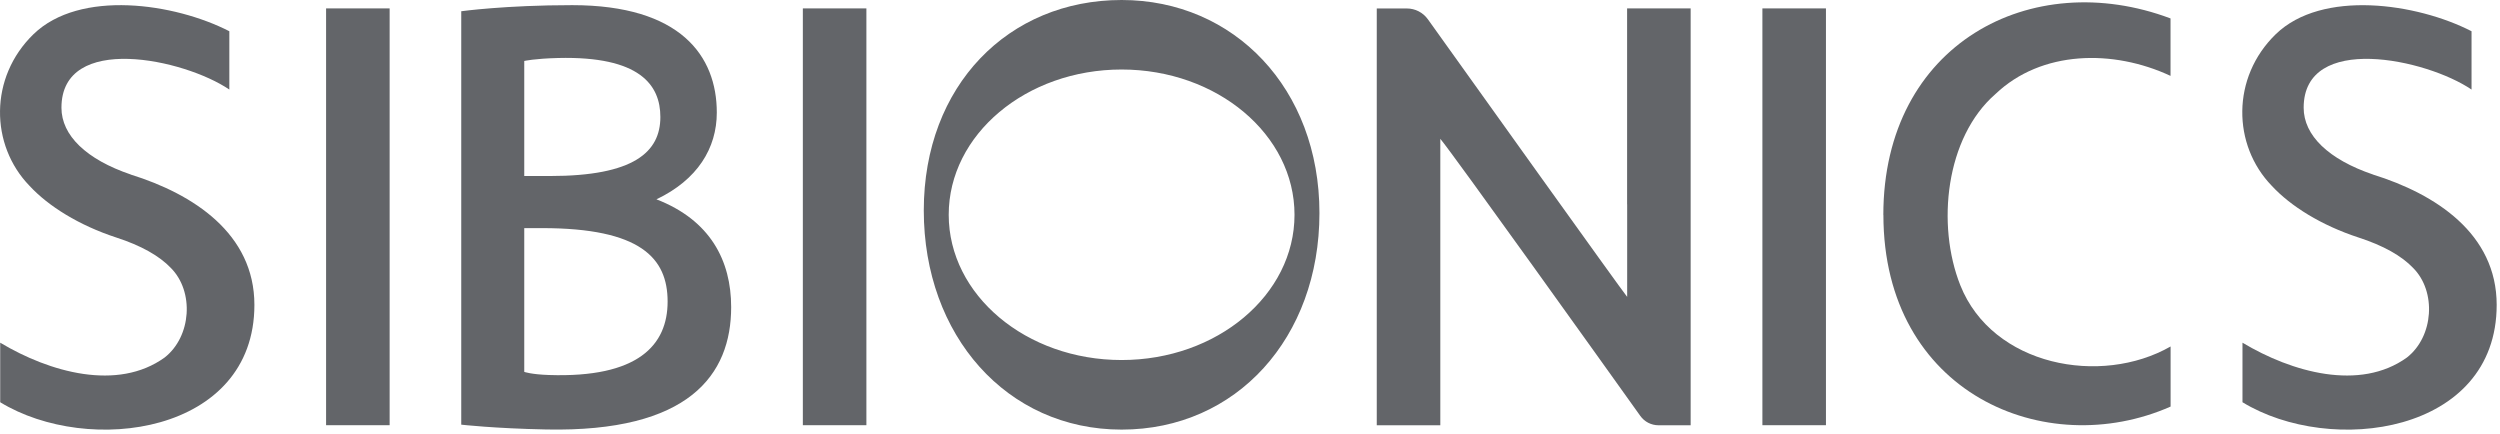 <svg width="369" height="64" viewBox="0 0 369 64" fill="none" xmlns="http://www.w3.org/2000/svg">
<g clip-path="url(#clip0_285_946)">
<path d="M19.31 25.76C12.74 23.53 9.07 19.99 9.07 15.9C9.07 4.78 27.21 8.7 33.85 13.22V4.61C25.76 0.46 11.79 -1.59 4.94 5.05C-1.63 11.43 -1.46 21.42 4.35 27.42C7.15 30.45 11.68 33.26 17.14 35.05C20.85 36.25 23.52 37.77 25.21 39.54C28.69 43.02 28.26 49.67 24.3 52.77C17.35 57.78 7.3 54.94 0.03 50.58V59.37C13.07 67.33 37.55 64.05 37.55 45C37.55 34.47 28.51 28.63 19.31 25.77V25.76Z" fill="#636569"/>
<path d="M350.26 25.76C343.69 23.53 340.02 19.99 340.02 15.9C340.02 4.78 358.16 8.7 364.8 13.22V4.61C356.71 0.46 342.74 -1.58 335.9 5.05C329.33 11.43 329.5 21.42 335.31 27.42C338.11 30.45 342.64 33.26 348.1 35.05C351.81 36.25 354.48 37.77 356.17 39.54C359.65 43.02 359.22 49.67 355.26 52.77C348.31 57.78 338.26 54.94 330.99 50.58V59.37C344.03 67.33 368.51 64.05 368.51 45C368.51 34.47 359.47 28.63 350.27 25.77L350.26 25.76Z" fill="#636569"/>
<path d="M57.51 1.24H48.13V62.76H57.51V1.24Z" fill="#636569"/>
<path d="M127.88 1.24H118.5V62.76H127.88V1.24Z" fill="#636569"/>
<path d="M240.17 30.16V43.82C239.33 42.81 216.19 10.45 210.75 2.84C210.03 1.84 208.88 1.25 207.65 1.25H203.21V62.77H212.59V20.49C214.46 22.7 237.08 54.35 242.11 61.39C242.73 62.26 243.73 62.77 244.8 62.77H249.54V1.24H240.16V30.16H240.17Z" fill="#636569"/>
<path d="M269.51 1.24H260.13V62.76H269.51V1.24Z" fill="#636569"/>
<path d="M277.99 31.72C277.99 58.03 301.89 68.17 320.38 60.01V51.14C310.1 57.02 294.09 54.03 289.34 42.1C285.8 33.19 287.16 20.28 294.54 13.87C301.32 7.42 311.88 7.24 320.37 11.2V2.72C299.84 -5 277.98 6.47 277.98 31.73L277.99 31.72Z" fill="#636569"/>
<path d="M96.89 29.42C102.94 26.54 105.8 21.88 105.8 16.61C105.8 8.27 100.46 0.76 84.46 0.76C74.58 0.76 68.08 1.66 68.08 1.66V62.68C68.08 62.68 72.98 63.24 80.62 63.39C101.71 63.82 107.92 55.33 107.92 45.33C107.92 38.48 104.85 32.5 96.89 29.42ZM77.38 9C77.38 9 78.83 8.65 82.4 8.56C94.42 8.27 97.47 12.53 97.47 17.27C97.47 22.44 93.56 25.98 81.18 25.98H77.38V8.99V9ZM81.01 55.35C78.38 55.26 77.38 54.89 77.38 54.89V33.67H80.02C94.54 33.67 98.54 38.08 98.54 44.51C98.54 50.94 94.19 55.8 81.01 55.35Z" fill="#636569"/>
<path d="M165.55 0C148.85 0 136.35 12.62 136.35 31.06C136.35 49.5 148.58 63.41 165.55 63.41C182.52 63.41 194.75 49.82 194.75 31.45C194.75 13.08 182.16 0 165.55 0ZM165.55 53.14C151.45 53.14 140.03 43.54 140.03 31.7C140.03 19.86 151.46 10.26 165.55 10.26C179.64 10.26 191.07 19.86 191.07 31.7C191.07 43.54 179.64 53.14 165.55 53.14Z" fill="#636569"/>
</g>
<defs>
<clipPath id="clip0_285_946">
<rect width="368.5" height="63.41" fill="white"/>
</clipPath>
</defs>
</svg>
